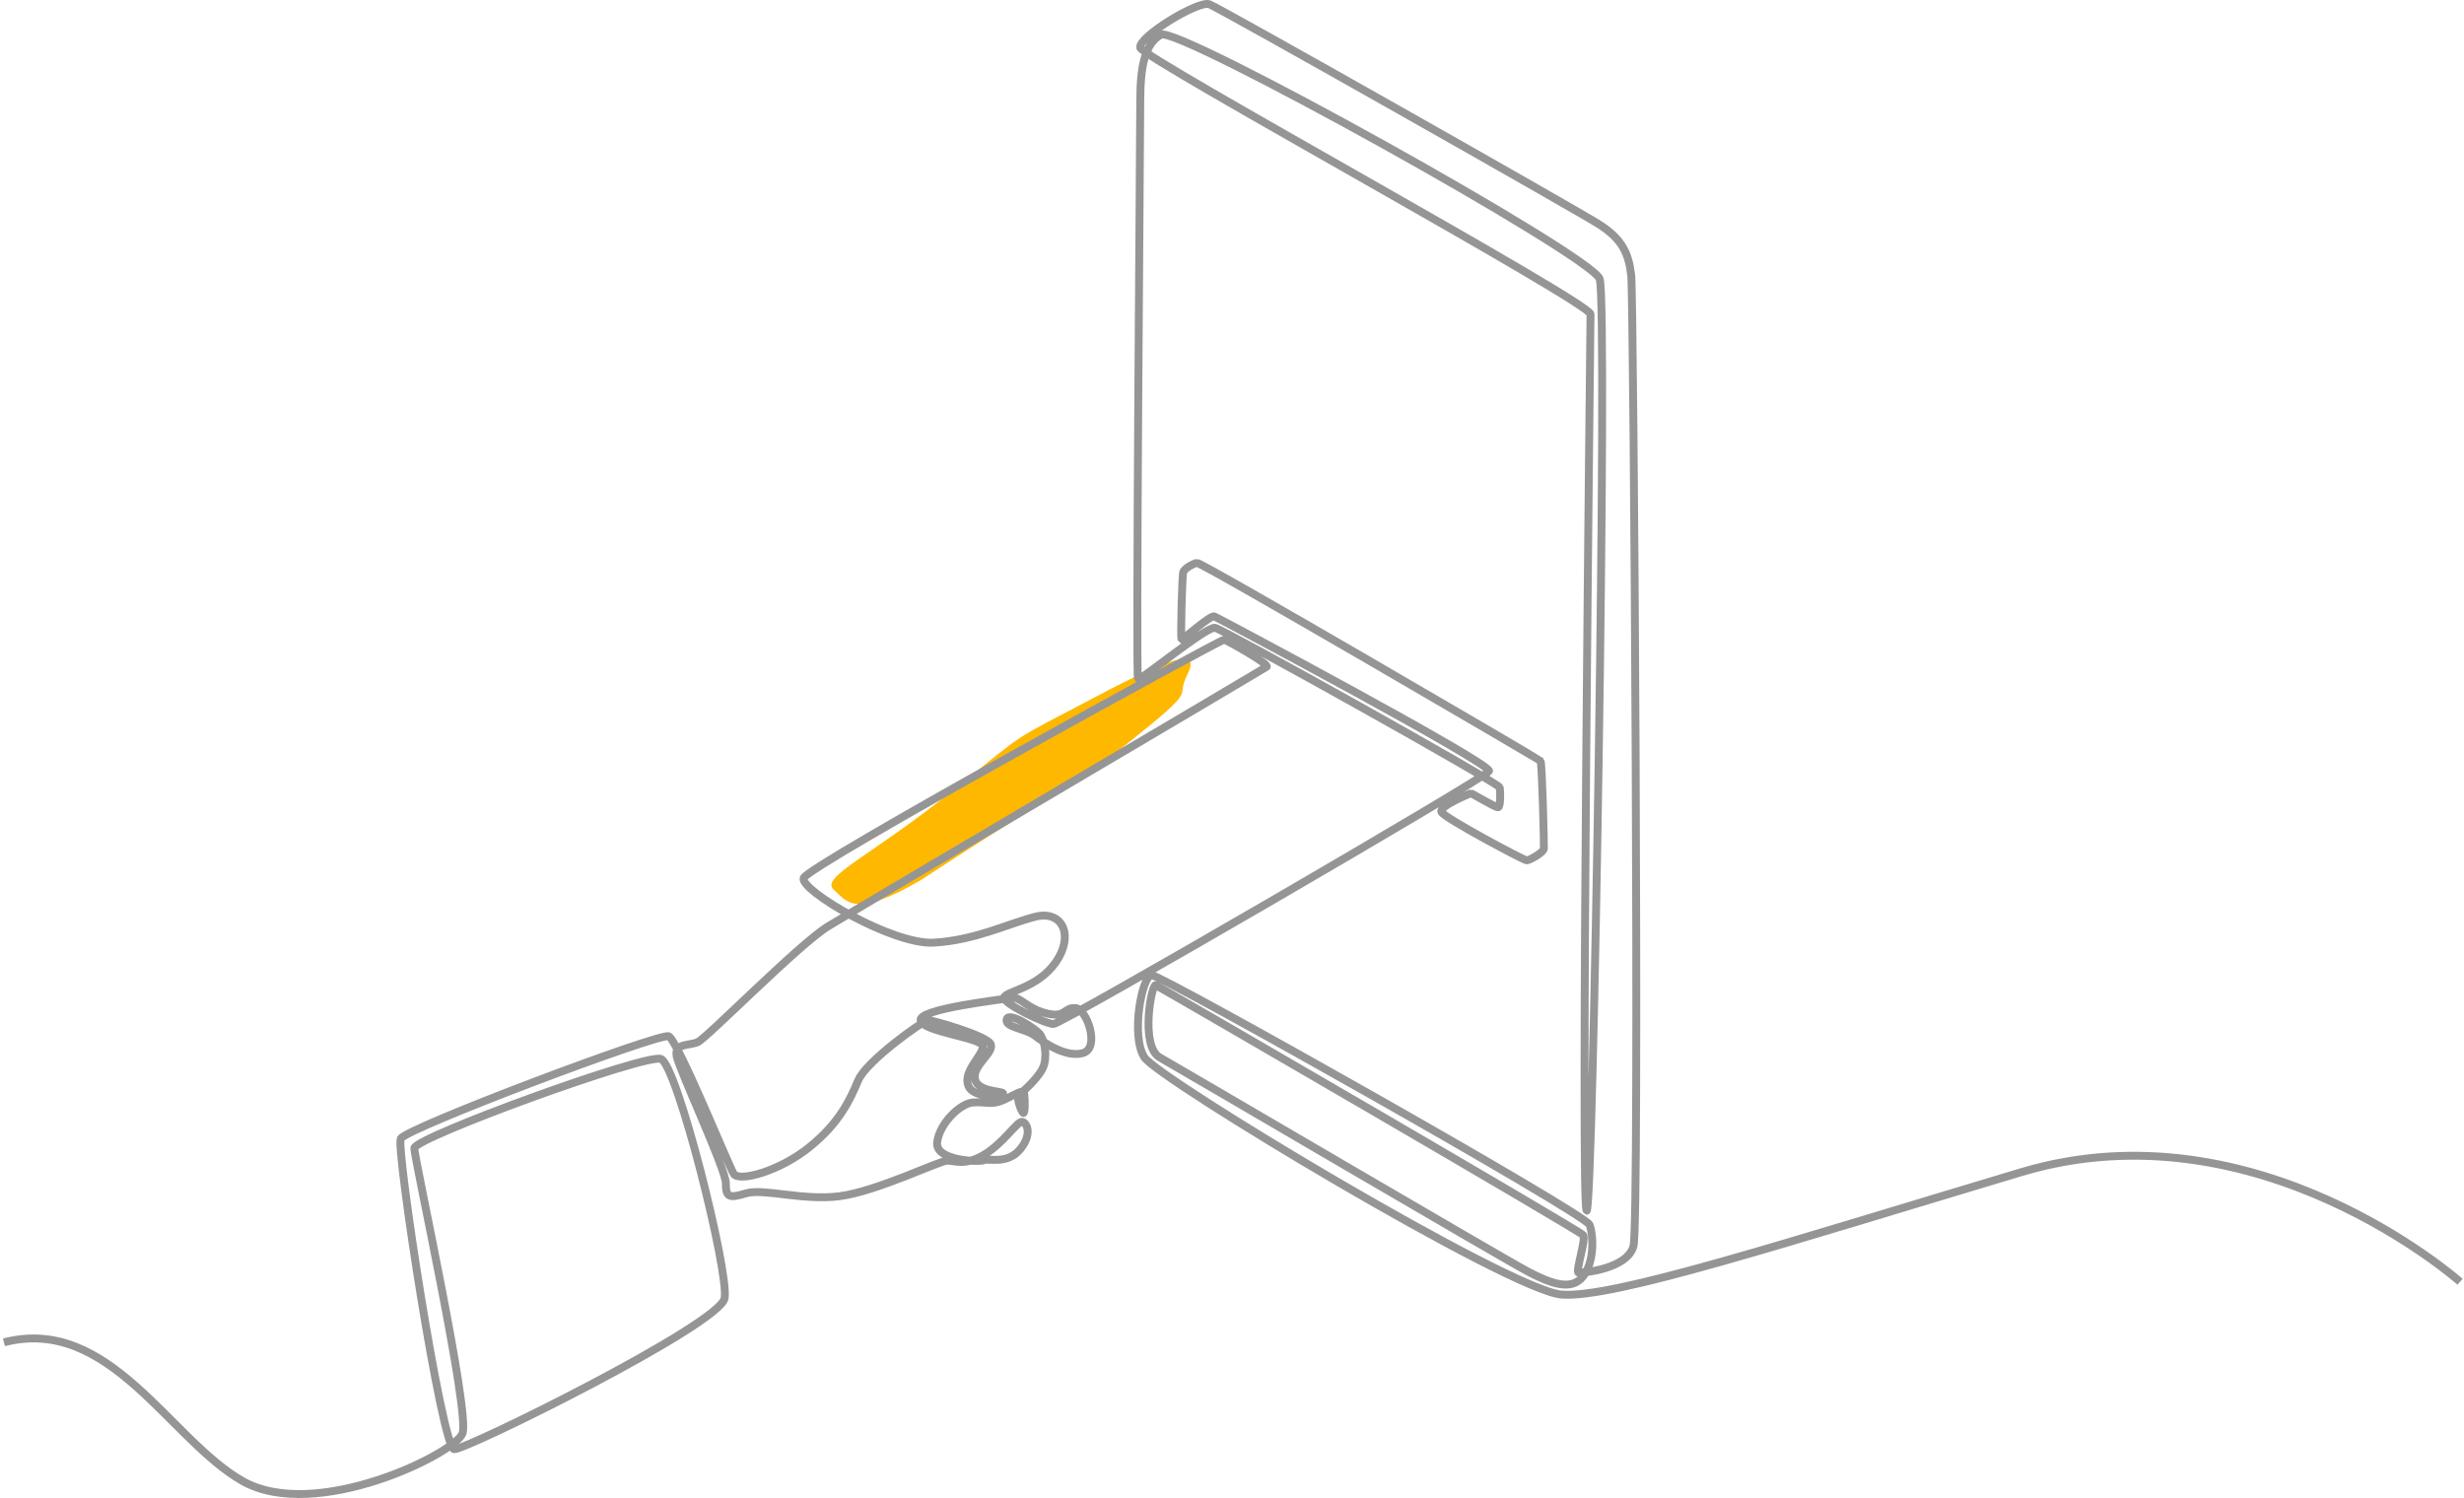<svg width="625" height="380" viewBox="0 0 625 380" fill="none" xmlns="http://www.w3.org/2000/svg">
<path d="M277.723 176.868C255.671 188.558 261.728 184.395 241.537 200.627C221.24 216.953 207.979 222.509 211.431 225.625C214.884 228.742 216.646 233.16 233.718 223.162C276.083 195.41 267.562 203.262 286.161 188.455C304.76 173.648 297.882 177.607 301.108 171.279C304.216 165.03 299.774 165.178 277.723 176.868Z" fill="#FFB800"/>
<path d="M624 325.145C624 325.145 572.52 279.425 512.718 297.341C452.915 315.258 409.142 329.47 396.041 328.389C382.94 327.308 293.749 273.657 290.256 268.2C286.763 262.742 289.683 247.373 292.156 247.373C294.629 247.373 402.205 307.922 403.208 310.703C404.211 313.483 404.466 320.099 401.538 323.806C398.611 327.513 393.525 325.66 387.769 322.673C382.013 319.686 299.169 271.04 294.159 268.226C289.15 265.411 292.079 249.46 293.158 249.923C294.236 250.386 400.819 312.247 401.59 313.323C402.361 314.398 399.534 322.719 400.408 322.822C401.282 322.926 412.686 321.999 414.33 316.129C415.974 310.258 414.382 75.015 413.765 69.866C413.148 64.717 411.813 60.805 405.493 56.84C399.173 52.875 309.521 2.11 306.746 1.079C303.972 0.048 288.612 9.42 289.227 12.097C289.842 14.774 403.438 76.767 403.438 79.7C403.438 82.632 400.818 306.706 402.463 307.121C404.107 307.535 407.908 76.767 405.754 70.743C403.599 64.719 298.582 6.436 294.471 8.798C290.36 11.159 289.23 16.934 289.23 25.583C289.23 34.233 288.069 171.91 288.65 172.296C289.231 172.681 306.083 158.831 308.189 159.247C310.295 159.663 380.27 198.68 380.424 199.767C380.579 200.854 380.656 204.71 379.995 204.786C379.334 204.862 373.239 201.181 373.086 201.232C372.932 201.284 364.993 204.502 365.609 205.964C366.226 207.427 386.561 218.253 387.255 218.253C387.949 218.253 391.532 216.246 391.609 215.281C391.687 214.316 391.147 193.462 390.761 193.037C390.375 192.613 304.48 142.451 303.561 142.761C302.643 143.071 300.325 144.151 300.094 145.27C299.864 146.39 299.4 162.069 299.708 162.191C300.016 162.313 307.005 155.962 308.031 156.373C309.057 156.785 378.697 193.869 377.699 195.607C376.7 197.345 269.294 259.76 267.236 259.76C265.179 259.76 254.314 254.559 254.699 253.02C255.084 251.482 263.254 250.703 267.877 243.986C272.5 237.27 269.495 230.781 262.56 232.557C255.625 234.332 247.379 238.503 236.898 239.121C226.417 239.739 202.912 225.839 203.836 222.748C204.76 219.658 309.72 162.122 310.495 162.277C311.271 162.432 322.131 168.533 321.284 169.151C320.437 169.769 217.605 230.368 210.106 234.951C202.607 239.534 179.177 263.449 176.942 264.375C174.707 265.302 171.085 264.608 171.624 267.851C172.164 271.095 184.109 296.581 184.109 300.133C184.109 303.685 184.824 304.047 189.247 302.714C193.67 301.382 203.734 304.67 213.085 303.431C222.436 302.192 238.363 294.422 240.29 294.422C242.218 294.422 244.836 295.811 249.692 292.878C254.549 289.944 257.976 284.498 259.209 284.575C260.442 284.653 261.983 287.664 258.747 291.564C255.51 295.464 250.734 293.765 249.576 294.306C248.419 294.846 237.168 294.499 237.707 289.788C238.247 285.076 243.488 279.941 246.763 279.671C250.039 279.402 251.386 280.404 254.393 279.098C257.399 277.791 259.581 276.098 259.787 277.463C259.993 278.828 260.045 282.768 259.531 282.302C259.017 281.836 257.784 278.62 258.401 277.9C259.017 277.18 264.077 273.137 264.874 269.945C265.671 266.753 264.642 263.419 263.718 262.26C262.793 261.102 255.972 256.507 255.356 258.554C254.739 260.6 260.109 260.91 262.407 262.648C264.705 264.385 270.371 268.426 274.738 267.113C279.105 265.799 275.688 255.864 272.735 255.709C269.782 255.554 270.371 258.308 265.362 257.048C260.352 255.788 258.78 252.646 256.396 253.135C254.012 253.624 233.046 255.889 233.502 258.825C233.959 261.76 249.242 263.227 249.3 265.439C249.359 267.652 244.215 271.773 245.601 275.377C246.988 278.98 255.081 277.862 254.387 277.282C253.693 276.703 247.742 276.902 247.258 273.537C246.775 270.171 252.345 266.934 251.265 264.81C250.185 262.686 236.468 258.747 235.382 258.787C234.296 258.828 219.776 269.097 217.695 274.04C215.615 278.983 212.994 284.775 205.364 290.953C197.735 297.132 187.408 299.912 186.098 297.75C184.787 295.588 171.866 263.793 169.607 262.867C167.348 261.941 102.88 286.221 101.65 288.847C100.419 291.472 112.131 367.468 115.214 367.623C118.298 367.777 182.646 335.957 183.803 329.315C184.959 322.673 171.703 269.925 167.618 268.613C163.533 267.301 105.089 288.589 105.089 291.269C105.089 293.949 119.372 358.589 117.292 363.682C115.211 368.775 80.069 386.156 61.574 375.727C43.079 365.298 27.819 333.558 1 340.51" stroke="#959595" stroke-width="2" stroke-miterlimit="10"/>
</svg>
